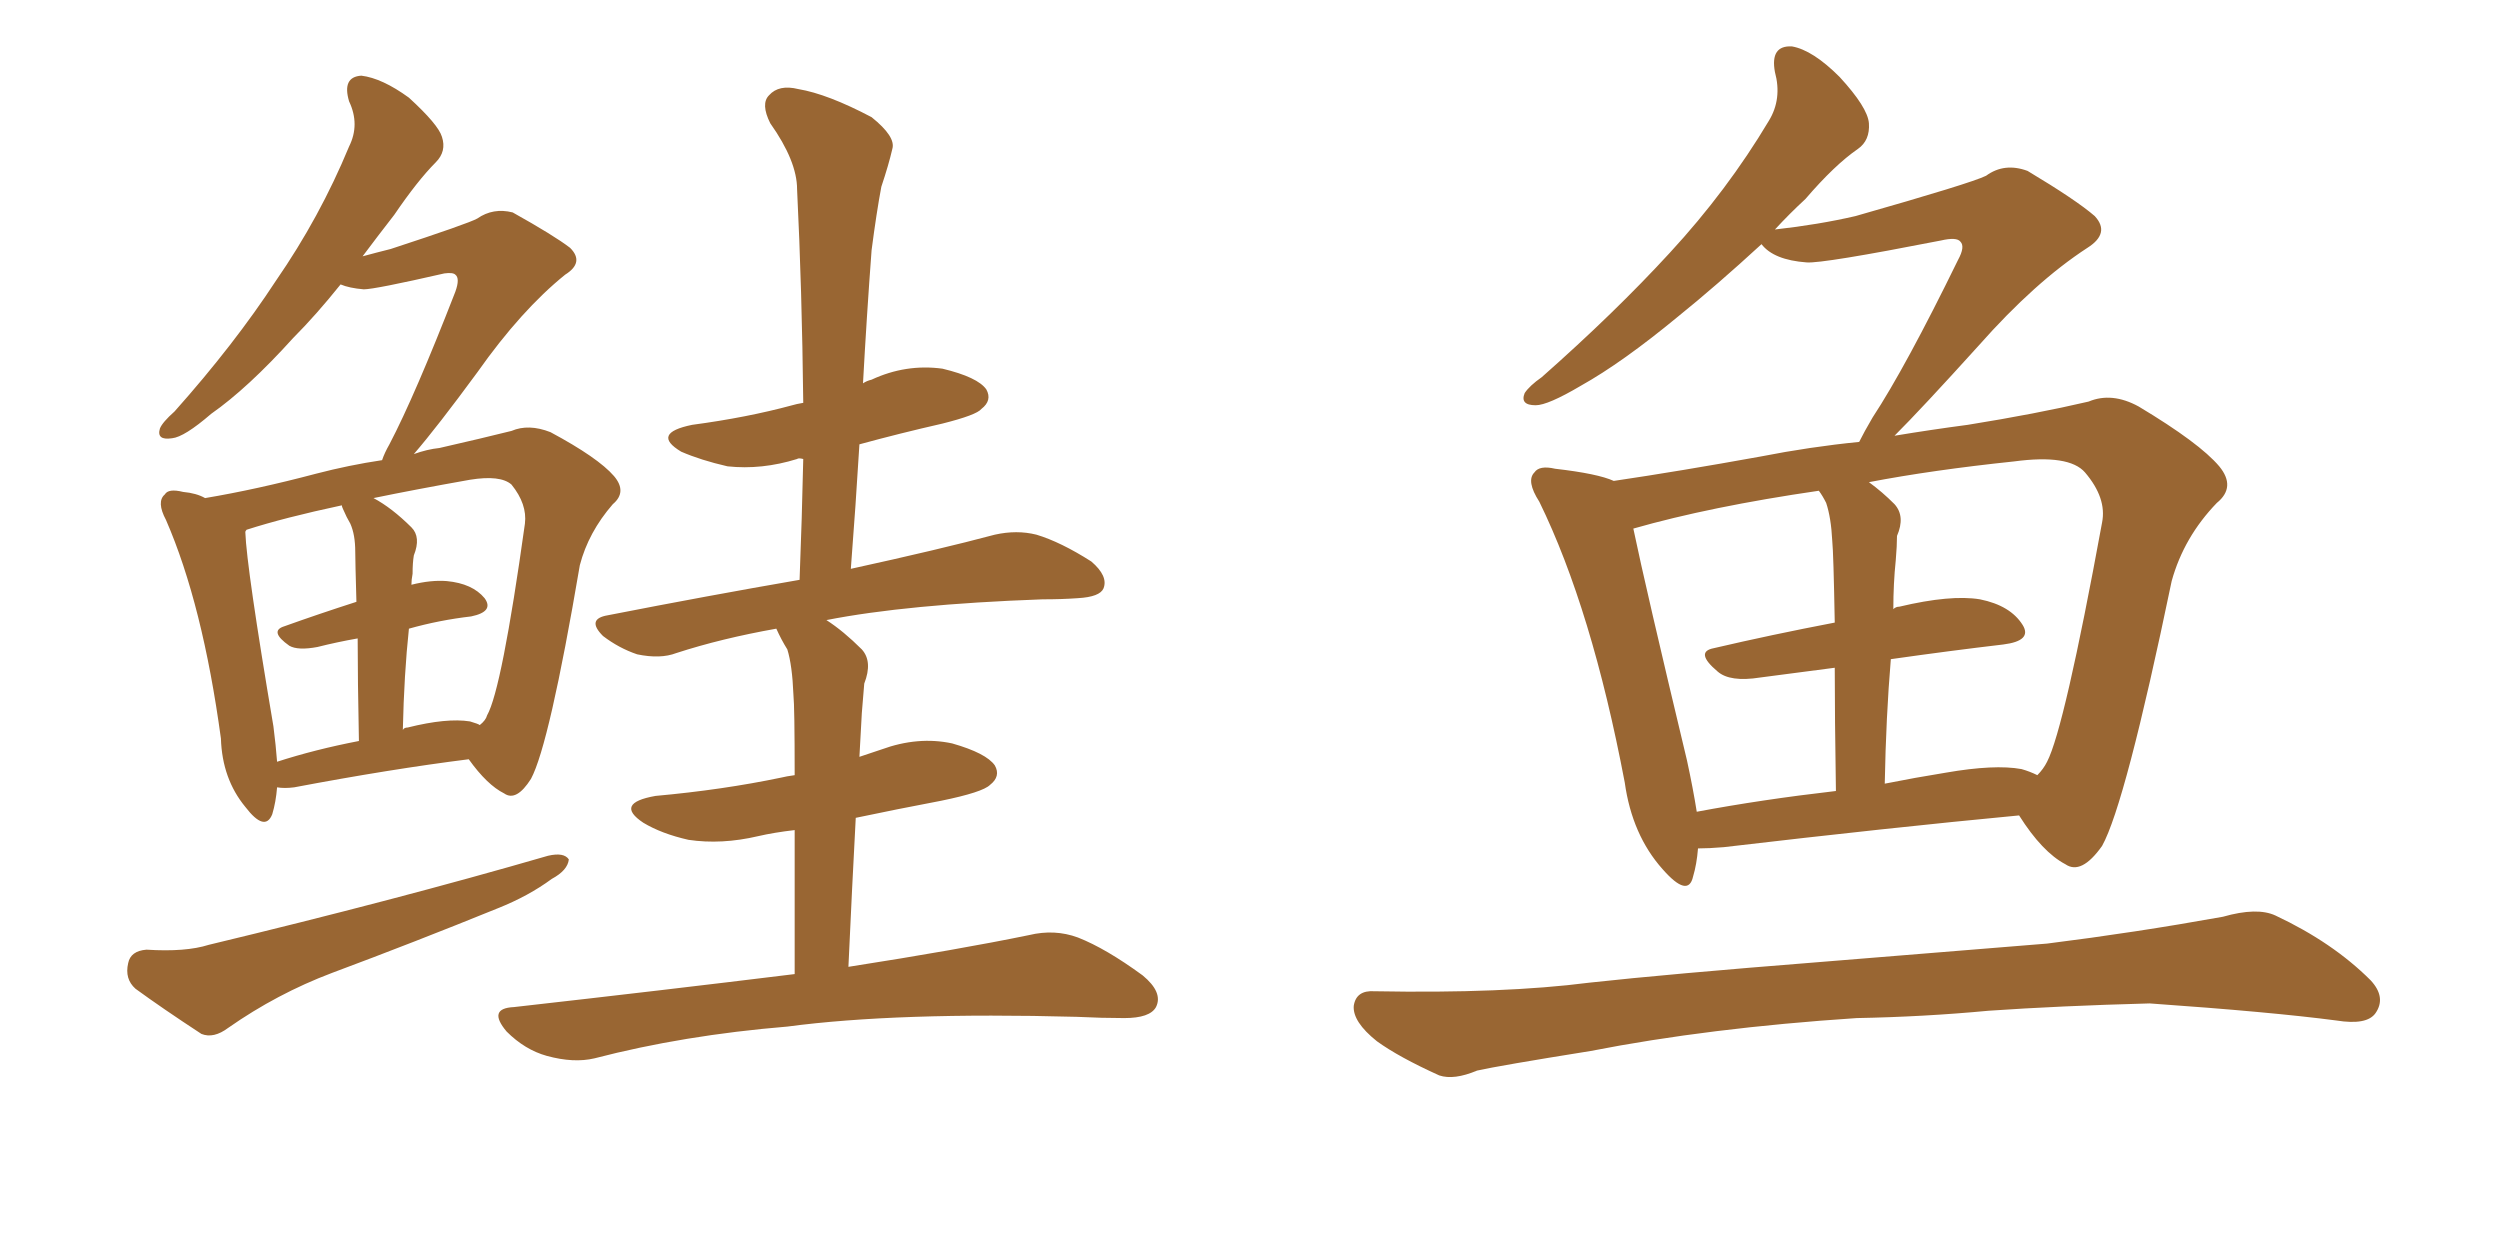 <svg xmlns="http://www.w3.org/2000/svg" xmlns:xlink="http://www.w3.org/1999/xlink" width="300" height="150"><path fill="#996633" padding="10" d="M95.36 116.89L95.36 116.89Q95.36 106.35 95.36 99.61L95.36 99.61Q92.87 99.90 90.97 100.34L90.97 100.34Q86.57 101.37 82.62 100.78L82.62 100.78Q79.39 100.05 77.20 98.73L77.20 98.73Q73.68 96.39 78.66 95.51L78.66 95.51Q86.72 94.78 93.75 93.31L93.75 93.31Q94.34 93.16 95.36 93.02L95.36 93.02Q95.36 84.81 95.21 83.35L95.21 83.35Q95.07 79.83 94.48 77.93L94.48 77.93Q93.75 76.76 93.16 75.44L93.16 75.44Q86.57 76.61 81.15 78.37L81.15 78.37Q79.25 79.10 76.46 78.52L76.46 78.52Q74.27 77.78 72.36 76.32L72.36 76.32Q70.31 74.27 72.95 73.83L72.95 73.83Q84.96 71.48 95.95 69.58L95.95 69.58Q96.24 62.11 96.39 55.08L96.39 55.08Q95.80 54.93 95.65 55.08L95.65 55.08Q91.41 56.40 87.30 55.96L87.30 55.96Q84.08 55.22 81.74 54.20L81.74 54.20Q78.08 52.00 83.06 50.98L83.06 50.98Q89.65 50.10 95.07 48.63L95.07 48.63Q95.51 48.49 96.39 48.34L96.39 48.34Q96.24 34.72 95.65 22.71L95.65 22.71Q95.65 19.34 92.43 14.79L92.43 14.79Q91.26 12.45 92.29 11.43L92.29 11.43Q93.46 10.11 95.80 10.69L95.80 10.69Q99.32 11.28 104.59 14.06L104.59 14.06Q107.52 16.41 107.08 17.87L107.08 17.87Q106.64 19.78 105.76 22.41L105.76 22.41Q105.18 25.49 104.59 30.03L104.59 30.03Q104.00 37.94 103.56 46.00L103.56 46.00Q104.00 45.70 104.59 45.56L104.59 45.56Q108.69 43.65 113.09 44.24L113.09 44.24Q117.33 45.26 118.36 46.73L118.36 46.73Q119.09 48.05 117.77 49.07L117.77 49.07Q117.19 49.80 113.09 50.83L113.09 50.83Q107.96 52.00 103.13 53.32L103.13 53.32Q102.69 60.64 102.10 68.26L102.10 68.26Q112.79 65.92 119.38 64.16L119.38 64.16Q122.02 63.57 124.37 64.16L124.37 64.16Q127.29 65.04 130.96 67.38L130.96 67.38Q133.01 69.14 132.42 70.61L132.42 70.61Q131.98 71.63 129.35 71.78L129.35 71.78Q127.44 71.92 125.10 71.92L125.10 71.92Q108.84 72.51 99.17 74.41L99.17 74.41Q101.22 75.73 103.42 77.93L103.42 77.93Q104.74 79.39 103.71 82.03L103.71 82.03Q103.56 83.64 103.42 85.55L103.42 85.55Q103.27 88.04 103.13 90.82L103.13 90.82Q104.44 90.38 105.76 89.94L105.76 89.94Q110.16 88.33 114.26 89.21L114.26 89.21Q118.36 90.38 119.38 91.85L119.38 91.85Q120.12 93.16 118.80 94.19L118.80 94.19Q117.92 95.07 112.94 96.09L112.94 96.09Q107.52 97.12 102.69 98.14L102.69 98.14Q102.25 106.35 101.81 116.02L101.81 116.02Q114.99 113.96 123.49 112.21L123.49 112.21Q126.56 111.47 129.35 112.50L129.35 112.50Q132.71 113.82 137.11 117.04L137.11 117.04Q139.60 119.09 138.72 120.85L138.72 120.85Q137.99 122.17 134.91 122.17L134.91 122.17Q132.28 122.17 129.20 122.02L129.20 122.02Q107.67 121.44 94.48 123.19L94.48 123.19Q82.03 124.22 71.34 127.00L71.34 127.00Q68.85 127.59 65.63 126.71L65.63 126.71Q62.99 125.98 60.79 123.78L60.79 123.78Q58.45 121.00 61.67 120.85L61.67 120.85Q79.83 118.80 95.36 116.89ZM17.58 113.96L17.58 113.96Q22.27 114.26 25.05 113.38L25.05 113.38Q47.61 107.96 65.77 102.69L65.77 102.69Q67.68 102.25 68.26 103.13L68.26 103.13Q68.12 104.44 66.21 105.47L66.21 105.47Q63.43 107.52 59.77 108.98L59.77 108.98Q49.66 113.09 39.84 116.75L39.84 116.75Q33.25 119.24 27.39 123.34L27.39 123.34Q25.63 124.66 24.17 124.07L24.17 124.07Q19.48 121.00 16.26 118.65L16.26 118.65Q14.94 117.48 15.38 115.58L15.38 115.58Q15.67 114.11 17.58 113.96ZM33.25 94.48L33.25 94.48Q33.11 96.24 32.67 97.71L32.67 97.71Q31.79 99.90 29.44 96.83L29.44 96.83Q26.66 93.46 26.51 88.62L26.51 88.62Q24.32 72.51 19.92 62.40L19.92 62.40Q18.75 60.21 19.78 59.33L19.78 59.33Q20.21 58.59 21.97 59.03L21.97 59.03Q23.58 59.18 24.61 59.77L24.61 59.77Q30.76 58.74 37.94 56.84L37.94 56.84Q41.89 55.81 45.85 55.22L45.85 55.22Q46.14 54.35 46.73 53.32L46.73 53.32Q49.80 47.46 54.64 35.01L54.64 35.01Q55.22 33.40 54.64 32.96L54.64 32.96Q54.35 32.67 53.32 32.81L53.32 32.81Q44.97 34.72 43.65 34.72L43.65 34.72Q41.89 34.57 40.87 34.13L40.87 34.13Q37.94 37.79 35.16 40.58L35.16 40.58Q29.74 46.58 25.34 49.66L25.34 49.66Q22.12 52.44 20.65 52.59L20.65 52.59Q18.75 52.88 19.19 51.42L19.19 51.42Q19.48 50.68 20.95 49.37L20.95 49.37Q28.13 41.31 33.11 33.69L33.11 33.69Q38.38 26.07 41.89 17.58L41.89 17.58Q43.21 14.94 41.89 12.16L41.89 12.16Q41.02 9.23 43.36 9.08L43.36 9.08Q45.85 9.38 49.07 11.72L49.07 11.72Q52.59 14.94 53.03 16.41L53.03 16.41Q53.61 18.16 52.29 19.48L52.29 19.48Q50.10 21.68 47.31 25.78L47.31 25.78Q45.26 28.42 43.51 30.76L43.51 30.76Q45.12 30.32 46.88 29.88L46.88 29.88Q56.25 26.81 57.28 26.22L57.28 26.22Q59.18 24.90 61.52 25.49L61.52 25.49Q66.50 28.27 68.41 29.74L68.41 29.74Q70.17 31.49 67.82 32.96L67.82 32.96Q62.55 37.21 57.28 44.68L57.28 44.68Q52.44 51.27 49.66 54.49L49.66 54.49Q51.27 53.91 52.73 53.76L52.73 53.76Q57.86 52.59 61.38 51.71L61.38 51.71Q63.43 50.83 66.06 51.86L66.06 51.86Q71.78 54.93 73.68 57.13L73.68 57.13Q75.29 59.03 73.54 60.50L73.54 60.50Q70.61 63.87 69.58 67.82L69.58 67.82L69.58 67.82Q65.92 89.36 63.72 93.46L63.72 93.46Q61.96 96.24 60.50 95.21L60.50 95.21Q58.45 94.19 56.25 91.11L56.25 91.11Q46.88 92.29 35.30 94.48L35.30 94.48Q34.13 94.63 33.25 94.48ZM56.40 86.57L56.40 86.57Q57.42 86.87 57.57 87.01L57.57 87.01Q58.30 86.43 58.45 85.84L58.45 85.84Q60.21 82.76 62.99 62.84L62.99 62.84Q63.28 60.50 61.38 58.15L61.38 58.15Q60.06 56.98 56.40 57.57L56.40 57.57Q49.80 58.74 44.82 59.77L44.82 59.77Q47.02 60.94 49.37 63.28L49.37 63.28Q50.54 64.45 49.66 66.65L49.66 66.65Q49.51 67.53 49.51 68.85L49.51 68.85Q49.37 69.58 49.37 70.17L49.37 70.17Q51.71 69.58 53.61 69.73L53.61 69.73Q56.69 70.02 58.15 71.78L58.15 71.78Q59.33 73.39 56.54 73.97L56.54 73.97Q52.73 74.41 49.07 75.44L49.07 75.44Q48.49 80.86 48.34 87.60L48.34 87.60Q48.49 87.30 48.93 87.30L48.93 87.30Q53.61 86.13 56.40 86.57ZM33.25 91.41L33.25 91.41L33.25 91.41Q37.79 89.94 43.07 88.92L43.07 88.92Q42.92 81.45 42.92 76.61L42.92 76.61Q40.43 77.05 38.09 77.64L38.09 77.64Q35.74 78.08 34.72 77.49L34.72 77.49Q32.23 75.73 34.13 75.15L34.13 75.15Q38.23 73.68 42.77 72.22L42.77 72.22Q42.63 67.24 42.63 66.21L42.63 66.21Q42.63 64.16 42.04 62.84L42.04 62.84Q41.60 62.11 41.16 61.08L41.16 61.08Q41.02 60.79 41.02 60.64L41.02 60.64Q34.13 62.11 29.59 63.57L29.59 63.57Q29.44 63.72 29.44 63.87L29.44 63.87Q29.59 68.12 32.81 87.16L32.81 87.16Q33.11 89.50 33.25 91.41ZM203.76 101.81L203.76 101.81Q203.61 103.71 203.17 105.18L203.17 105.18Q202.59 107.81 199.51 104.30L199.51 104.30Q195.85 100.20 194.97 93.90L194.97 93.90Q191.02 73.10 184.72 60.21L184.72 60.21Q183.11 57.71 184.13 56.69L184.13 56.69Q184.72 55.81 186.62 56.25L186.62 56.25Q191.75 56.84 193.65 57.71L193.65 57.71Q201.56 56.54 211.23 54.79L211.23 54.79Q217.24 53.61 223.10 53.03L223.10 53.03Q223.68 51.86 224.71 50.10L224.71 50.10Q228.66 44.09 234.96 31.20L234.96 31.20Q235.84 29.59 235.25 29.00L235.25 29.00Q234.81 28.42 232.91 28.86L232.91 28.86Q218.70 31.64 216.80 31.49L216.80 31.49Q212.84 31.20 211.38 29.30L211.38 29.30Q205.96 34.28 201.42 37.94L201.42 37.94Q194.68 43.51 189.70 46.29L189.70 46.29Q185.74 48.63 184.28 48.63L184.28 48.63Q182.37 48.63 182.96 47.17L182.96 47.17Q183.54 46.29 185.01 45.26L185.01 45.26Q193.80 37.50 200.39 30.32L200.39 30.32Q207.28 22.85 212.26 14.50L212.26 14.50Q213.87 11.87 212.99 8.64L212.99 8.64Q212.40 5.42 215.04 5.57L215.04 5.57Q217.53 6.01 220.75 9.23L220.75 9.23Q224.12 12.89 224.27 14.79L224.27 14.79Q224.41 16.85 222.95 17.87L222.95 17.87Q220.17 19.78 216.65 23.88L216.65 23.88Q214.75 25.63 212.99 27.54L212.99 27.54Q218.26 26.95 222.66 25.93L222.66 25.93Q236.57 21.97 238.33 21.09L238.33 21.09Q240.53 19.48 243.31 20.51L243.31 20.51Q249.17 24.02 251.37 25.93L251.37 25.93Q253.27 27.98 250.49 29.74L250.49 29.74Q244.19 33.84 237.45 41.46L237.45 41.46Q230.57 49.07 227.34 52.29L227.34 52.29Q231.74 51.56 236.13 50.98L236.13 50.98Q244.34 49.66 250.63 48.19L250.63 48.19Q253.42 47.02 256.64 48.78L256.64 48.78Q263.96 53.17 266.31 55.96L266.31 55.96Q268.36 58.45 266.02 60.35L266.02 60.35Q262.06 64.45 260.60 69.73L260.60 69.73L260.60 69.73Q255.03 96.53 252.25 101.51L252.25 101.51Q249.76 105.03 247.85 103.71L247.85 103.71Q245.07 102.25 242.29 97.85L242.29 97.85Q226.76 99.32 206.84 101.66L206.84 101.66Q205.08 101.81 203.76 101.81ZM242.58 92.29L242.58 92.29Q243.60 92.58 244.48 93.02L244.48 93.02Q245.21 92.29 245.65 91.41L245.65 91.41Q247.71 87.45 252.25 62.70L252.25 62.70Q252.83 59.77 250.20 56.69L250.20 56.69Q248.29 54.49 241.70 55.37L241.70 55.37Q231.88 56.40 224.27 57.86L224.27 57.86Q225.88 59.03 227.34 60.50L227.34 60.50Q228.66 61.96 227.64 64.31L227.64 64.31Q227.64 65.48 227.49 67.24L227.49 67.24Q227.20 70.02 227.20 73.10L227.20 73.10Q227.49 72.80 227.93 72.80L227.93 72.80Q234.08 71.34 237.60 71.92L237.60 71.92Q241.26 72.66 242.72 75L242.72 75Q243.90 76.90 240.38 77.34L240.38 77.34Q234.08 78.08 226.90 79.10L226.90 79.10Q226.32 85.99 226.17 94.04L226.17 94.04Q229.83 93.31 233.50 92.72L233.50 92.72Q239.36 91.70 242.58 92.29ZM203.61 97.41L203.61 97.41Q211.38 95.95 220.31 94.92L220.31 94.92Q220.17 85.99 220.17 80.13L220.17 80.13Q215.77 80.71 211.23 81.30L211.23 81.30Q207.57 81.88 206.10 80.57L206.10 80.57Q203.32 78.22 205.66 77.78L205.66 77.78Q212.55 76.17 220.17 74.71L220.17 74.71Q220.02 66.36 219.87 64.89L219.87 64.89Q219.73 62.11 219.14 60.35L219.14 60.35Q218.70 59.47 218.26 58.89L218.26 58.89Q205.22 60.79 196.00 63.43L196.00 63.43Q197.46 70.46 202.44 91.26L202.44 91.26Q203.17 94.63 203.61 97.41ZM222.80 122.17L222.80 122.17L222.80 122.17Q205.08 123.34 190.87 126.12L190.87 126.12Q179.88 127.88 177.25 128.47L177.25 128.47Q174.46 129.64 172.71 129.05L172.71 129.05Q167.87 126.86 165.23 124.95L165.23 124.95Q162.30 122.61 162.45 120.70L162.45 120.70Q162.74 118.80 164.94 118.95L164.94 118.95Q180.47 119.24 190.72 117.92L190.72 117.92Q200.10 116.89 218.55 115.43L218.55 115.43Q227.64 114.70 245.65 113.23L245.65 113.23Q256.20 111.91 266.75 110.01L266.75 110.01Q270.85 108.84 273.05 109.86L273.05 109.86Q279.93 113.09 284.47 117.63L284.47 117.63Q286.38 119.68 285.06 121.58L285.06 121.58Q284.03 123.05 280.37 122.46L280.37 122.46Q272.61 121.44 257.96 120.41L257.96 120.41Q247.12 120.70 238.62 121.29L238.62 121.29Q230.86 122.02 222.80 122.17Z"/></svg>